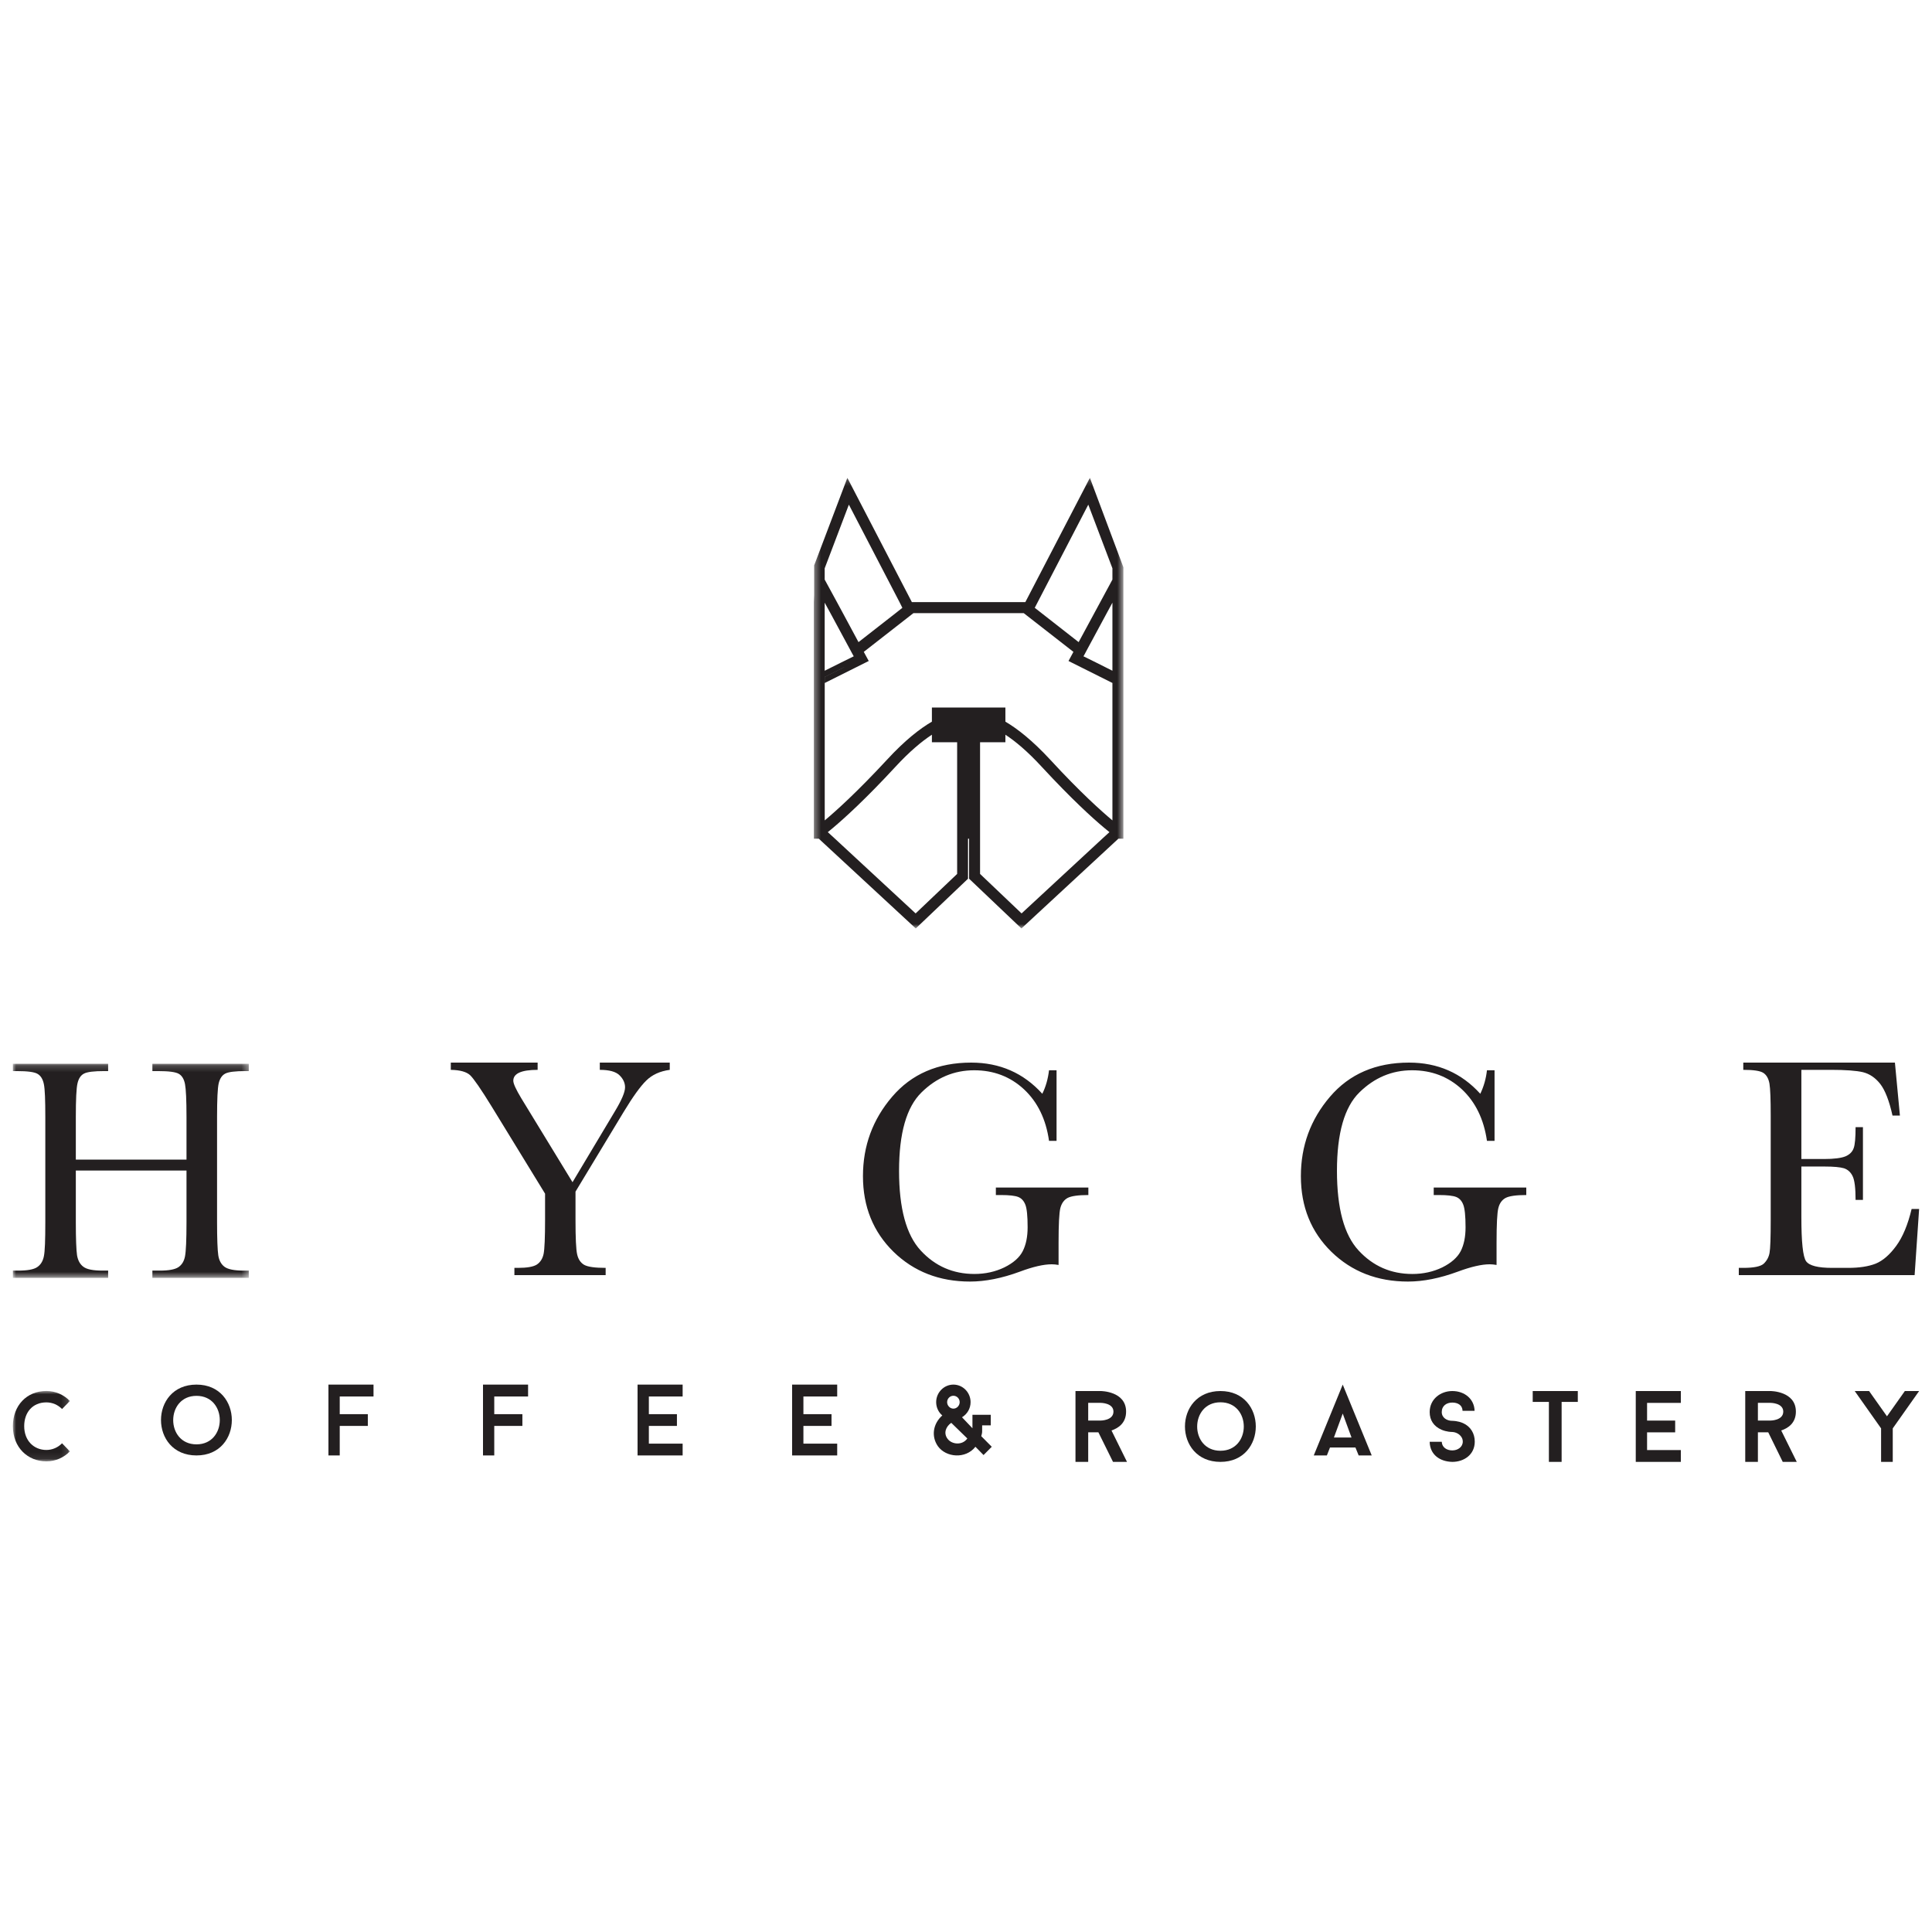 <?xml version="1.0" encoding="UTF-8"?>
<svg width="300px" height="300px" viewBox="0 0 300 300" version="1.1" xmlns="http://www.w3.org/2000/svg" xmlns:xlink="http://www.w3.org/1999/xlink">
    <!-- Generator: Sketch 63.1 (92452) - https://sketch.com -->
    <title>hygge</title>
    <desc>Created with Sketch.</desc>
    <defs>
        <polygon id="path-1" points="0 0.99 8.85 0.99 8.85 11.92 0 11.92"></polygon>
        <polygon id="path-3" points="0 0.185 36.636 0.185 36.636 33.426 0 33.426"></polygon>
        <polygon id="path-5" points="0.376 0.203 48.439 0.203 48.439 70.171 0.376 70.171"></polygon>
    </defs>
    <g id="hygge" stroke="none" stroke-width="1" fill="none" fill-rule="evenodd">
        <g id="Group-46" transform="translate(2, 74)">
            <g id="Group-3" transform="translate(0, 141)">
                <mask id="mask-2" fill="white">
                    <use xlink:href="#path-1"></use>
                </mask>
                <g id="Clip-2"></g>
                <path d="M5.199,2.761 C6.144,2.761 7.01,3.155 7.636,3.791 L8.85,2.546 C7.916,1.583 6.633,0.99 5.199,0.99 C2.155,0.99 -0.001,3.249 -0.001,6.452 C-0.001,9.788 2.329,11.92 5.199,11.92 C6.633,11.92 7.916,11.332 8.85,10.369 L7.636,9.112 C7.01,9.753 6.144,10.149 5.199,10.149 C3.283,10.149 1.758,8.73 1.758,6.452 C1.758,4.312 3.061,2.761 5.199,2.761" id="Fill-1" fill="#231F20" mask="url(#mask-2)"></path>
            </g>
            <path d="M28.511,150.278 C23.683,150.278 23.696,142.747 28.511,142.747 C33.336,142.747 33.336,150.278 28.511,150.278 M28.511,141 C21.166,141 21.16,152 28.511,152 C35.84,152 35.819,141 28.511,141" id="Fill-4" fill="#231F20"></path>
            <polygon id="Fill-6" fill="#231F20" points="49 152 50.754 152 50.754 147.416 55.116 147.416 55.116 145.591 50.754 145.591 50.754 142.847 56 142.847 56 141 49 141"></polygon>
            <polygon id="Fill-8" fill="#231F20" points="73 152 74.748 152 74.748 147.416 79.116 147.416 79.116 145.591 74.748 145.591 74.748 142.847 80 142.847 80 141 73 141"></polygon>
            <polygon id="Fill-10" fill="#231F20" points="97 152 104 152 104 150.168 98.754 150.168 98.754 147.416 103.113 147.416 103.113 145.591 98.754 145.591 98.754 142.847 104 142.847 104 141 97 141"></polygon>
            <polygon id="Fill-12" fill="#231F20" points="121 152 128 152 128 150.168 122.753 150.168 122.753 147.416 127.117 147.416 127.117 145.591 122.753 145.591 122.753 142.847 128 142.847 128 141 121 141"></polygon>
            <path d="M145.134,149.412 C144.476,148.536 144.869,147.517 145.712,146.936 L148.206,149.366 C147.419,150.485 145.78,150.3 145.134,149.412 M146.042,142.732 C146.582,142.732 147.018,143.179 147.018,143.726 C147.018,144.257 146.582,144.733 146.042,144.733 C145.513,144.733 145.069,144.257 145.069,143.726 C145.069,143.179 145.513,142.732 146.042,142.732 M150.507,148.247 L150.507,147.326 L151.844,147.326 L151.844,145.687 L149.001,145.687 L149.001,147.778 L147.379,146.073 C148.174,145.587 148.711,144.733 148.711,143.726 C148.711,142.23 147.521,141 146.042,141 C144.575,141 143.367,142.23 143.367,143.726 C143.367,144.548 143.735,145.304 144.32,145.79 C142.875,147.074 142.575,149.017 143.624,150.551 C144.892,152.34 147.957,152.583 149.463,150.654 L150.726,151.939 L152,150.654 L150.371,149.01 C150.439,148.722 150.507,148.563 150.507,148.247" id="Fill-14" fill="#231F20"></path>
            <path d="M168.923,146.583 L166.975,146.583 L166.975,143.835 L168.923,143.835 C168.923,143.835 170.896,143.835 170.896,145.195 C170.896,146.583 168.923,146.583 168.923,146.583 M172.859,145.195 C172.859,142 168.923,142 168.923,142 L165,142 L165,153 L166.975,153 L166.975,148.411 L168.558,148.411 L170.829,153 L173,153 L170.592,148.123 C171.645,147.769 172.859,146.977 172.859,145.195" id="Fill-16" fill="#231F20"></path>
            <path d="M187.51,151.273 C182.68,151.273 182.703,143.747 187.51,143.747 C192.345,143.747 192.345,151.273 187.51,151.273 M187.51,142 C180.167,142 180.16,153 187.51,153 C194.836,153 194.824,142 187.51,142" id="Fill-18" fill="#231F20"></path>
            <path d="M205.131,149.214 L206.498,145.497 L207.862,149.214 L205.131,149.214 Z M202,152 L204.037,152 L204.519,150.77 L208.474,150.77 L208.972,152 L211,152 L206.498,141 L202,152 Z" id="Fill-20" fill="#231F20"></path>
            <path d="M225.183,146.983 C224.374,146.626 223.591,146.626 223.514,146.626 C222.677,146.626 221.875,146.15 221.875,145.266 C221.875,144.284 222.626,143.79 223.514,143.79 C224.36,143.79 225.085,144.185 225.104,145.071 L226.972,145.071 C226.934,143.256 225.441,142 223.514,142 C221.699,142 220,143.243 220,145.266 C220,146.541 220.65,147.485 221.828,148.004 C222.651,148.356 223.411,148.356 223.514,148.356 C224.255,148.382 225.139,148.948 225.139,149.852 C225.139,150.686 224.374,151.218 223.514,151.218 C222.677,151.218 221.913,150.77 221.875,149.884 L220,149.884 C220.038,151.876 221.573,152.955 223.514,153 C225.322,153 227,151.887 227,149.852 C227,148.591 226.363,147.51 225.183,146.983" id="Fill-22" fill="#231F20"></path>
            <polygon id="Fill-24" fill="#231F20" points="236 143.688 238.512 143.688 238.512 153 240.488 153 240.488 143.688 243 143.688 243 142 236 142"></polygon>
            <polygon id="Fill-26" fill="#231F20" points="252 153 259 153 259 151.166 253.757 151.166 253.757 148.414 258.119 148.414 258.119 146.587 253.757 146.587 253.757 143.84 259 143.84 259 142 252 142"></polygon>
            <path d="M270.966,146.583 L270.966,143.835 L272.93,143.835 C272.93,143.835 274.904,143.835 274.904,145.195 C274.904,146.583 272.93,146.583 272.93,146.583 L270.966,146.583 Z M276.864,145.195 C276.864,142 272.93,142 272.93,142 L269,142 L269,153 L270.966,153 L270.966,148.411 L272.573,148.411 L274.823,153 L277,153 L274.586,148.123 C275.652,147.769 276.864,146.977 276.864,145.195 L276.864,145.195 Z" id="Fill-28" fill="#231F20"></path>
            <polygon id="Fill-30" fill="#231F20" points="291.008 145.923 288.232 142 286 142 290.094 147.798 290.094 153 291.906 153 291.906 147.798 296 142 293.785 142"></polygon>
            <g id="Group-34" transform="translate(0, 91)">
                <mask id="mask-4" fill="white">
                    <use xlink:href="#path-3"></use>
                </mask>
                <g id="Clip-33"></g>
                <path d="M21.663,1.317 L22.538,1.317 C24.205,1.317 25.287,1.452 25.782,1.753 C26.266,2.04 26.584,2.581 26.729,3.351 C26.876,4.116 26.96,5.82 26.96,8.47 L26.96,15.067 L9.774,15.067 L9.774,8.47 C9.774,5.705 9.859,3.965 10.033,3.228 C10.201,2.492 10.527,1.979 11.03,1.715 C11.532,1.44 12.586,1.317 14.189,1.317 L14.792,1.317 L14.792,0.185 L-0.001,0.185 L-0.001,1.317 L0.6,1.317 C2.269,1.317 3.347,1.452 3.836,1.753 C4.331,2.04 4.658,2.581 4.813,3.351 C4.974,4.116 5.036,5.82 5.036,8.47 L5.036,24.766 C5.036,27.55 4.974,29.324 4.813,30.075 C4.658,30.84 4.317,31.398 3.761,31.767 C3.229,32.123 2.253,32.299 0.839,32.299 L-0.001,32.299 L-0.001,33.426 L14.792,33.426 L14.792,32.299 L13.944,32.299 C12.475,32.299 11.479,32.11 10.952,31.706 C10.423,31.318 10.097,30.717 9.962,29.912 C9.845,29.099 9.774,27.38 9.774,24.766 L9.774,16.761 L26.96,16.761 L26.96,24.766 C26.96,27.55 26.876,29.324 26.729,30.075 C26.584,30.84 26.247,31.398 25.698,31.767 C25.164,32.123 24.198,32.299 22.804,32.299 L21.663,32.299 L21.663,33.426 L36.636,33.426 L36.636,32.299 L35.882,32.299 C34.403,32.299 33.406,32.11 32.861,31.706 C32.342,31.318 32.013,30.717 31.893,29.912 C31.776,29.099 31.705,27.38 31.705,24.766 L31.705,8.47 C31.705,5.705 31.79,3.965 31.957,3.228 C32.13,2.492 32.467,1.979 32.964,1.715 C33.463,1.44 34.534,1.317 36.141,1.317 L36.636,1.317 L36.636,0.185 L21.663,0.185 L21.663,1.317 Z" id="Fill-32" fill="#231F20" mask="url(#mask-4)"></path>
            </g>
            <path d="M94.82,98.696 C96.256,96.32 97.433,94.685 98.347,93.792 C99.268,92.883 100.481,92.329 102,92.126 L102,91 L91.138,91 L91.138,92.126 C92.609,92.126 93.629,92.404 94.201,92.972 C94.777,93.533 95.059,94.172 95.059,94.841 C95.059,95.593 94.51,96.867 93.434,98.642 L86.9,109.572 L78.951,96.549 C78.131,95.182 77.705,94.273 77.705,93.818 C77.705,92.694 78.951,92.126 81.483,92.126 L81.483,91 L68,91 L68,92.126 C69.444,92.152 70.435,92.432 71.002,92.958 C71.553,93.486 72.68,95.107 74.356,97.836 L82.638,111.352 L82.638,115.411 C82.638,118.168 82.56,119.93 82.417,120.673 C82.263,121.434 81.911,121.988 81.368,122.355 C80.826,122.706 79.835,122.876 78.42,122.876 L77.876,122.876 L77.876,124 L92.045,124 L92.045,122.876 C90.395,122.876 89.284,122.721 88.719,122.409 C88.168,122.091 87.791,121.549 87.62,120.776 C87.444,120.011 87.365,118.215 87.365,115.411 L87.365,111.035 L94.82,98.696 Z" id="Fill-35" fill="#231F20"></path>
            <path d="M167,110.399 L152.637,110.399 L152.637,111.564 L153.413,111.564 C154.719,111.564 155.63,111.671 156.116,111.868 C156.607,112.063 156.976,112.458 157.21,113.052 C157.45,113.637 157.569,114.809 157.569,116.572 C157.569,118.066 157.31,119.304 156.805,120.288 C156.305,121.27 155.347,122.111 153.955,122.799 C152.564,123.471 151.011,123.821 149.305,123.821 C145.996,123.821 143.207,122.609 140.968,120.179 C138.725,117.757 137.605,113.63 137.605,107.815 C137.605,101.971 138.76,97.915 141.089,95.631 C143.416,93.342 146.146,92.191 149.272,92.191 C152.286,92.191 154.875,93.175 156.995,95.139 C159.112,97.114 160.418,99.786 160.892,103.15 L162.061,103.15 L162.061,92.191 L160.892,92.191 C160.736,93.498 160.406,94.716 159.848,95.84 C156.941,92.622 153.258,91 148.805,91 C143.634,91 139.54,92.776 136.528,96.304 C133.503,99.839 132,103.945 132,108.63 C132,113.375 133.589,117.284 136.748,120.381 C139.909,123.457 143.867,125 148.629,125 C150.997,125 153.585,124.487 156.375,123.457 C158.408,122.697 160.06,122.319 161.32,122.319 C161.638,122.319 161.983,122.354 162.374,122.421 L162.374,118.935 C162.374,116.121 162.467,114.336 162.647,113.603 C162.831,112.871 163.203,112.338 163.769,112.02 C164.339,111.72 165.409,111.564 167,111.564 L167,110.399 Z" id="Fill-37" fill="#231F20"></path>
            <path d="M220.627,111.564 L221.423,111.564 C222.728,111.564 223.628,111.671 224.123,111.868 C224.609,112.063 224.979,112.46 225.209,113.052 C225.445,113.637 225.571,114.809 225.571,116.572 C225.571,118.068 225.316,119.304 224.814,120.288 C224.293,121.27 223.345,122.111 221.96,122.799 C220.569,123.471 219.015,123.823 217.313,123.823 C213.995,123.823 211.213,122.609 208.967,120.179 C206.716,117.757 205.602,113.63 205.602,107.815 C205.602,101.971 206.761,97.915 209.081,95.633 C211.408,93.342 214.142,92.191 217.262,92.191 C220.3,92.191 222.868,93.175 224.993,95.139 C227.103,97.114 228.41,99.786 228.894,103.15 L230.073,103.15 L230.073,92.191 L228.894,92.191 C228.748,93.498 228.403,94.716 227.857,95.842 C224.942,92.622 221.251,91 216.804,91 C211.627,91 207.529,92.776 204.518,96.304 C201.494,99.839 200,103.945 200,108.63 C200,113.375 201.578,117.284 204.74,120.381 C207.904,123.459 211.87,125 216.633,125 C219.008,125 221.582,124.487 224.372,123.459 C226.425,122.697 228.078,122.319 229.326,122.319 C229.643,122.319 230.001,122.354 230.385,122.421 L230.385,118.936 C230.385,116.123 230.475,114.336 230.659,113.605 C230.837,112.871 231.205,112.338 231.775,112.022 C232.335,111.72 233.417,111.564 235,111.564 L235,110.399 L220.627,110.399 L220.627,111.564 Z" id="Fill-39" fill="#231F20"></path>
            <path d="M296,113.729 L294.836,113.729 C294.253,116.161 293.464,118.072 292.443,119.462 C291.426,120.85 290.363,121.766 289.253,122.219 C288.123,122.661 286.692,122.876 284.972,122.876 L282.509,122.876 C280.306,122.876 278.957,122.544 278.45,121.846 C277.955,121.154 277.716,118.858 277.716,114.949 L277.716,107.138 L281.329,107.138 C282.732,107.138 283.737,107.233 284.327,107.407 C284.912,107.6 285.374,108.005 285.671,108.627 C285.984,109.252 286.133,110.492 286.133,112.32 L287.277,112.32 L287.277,101.026 L286.133,101.026 C286.133,102.652 286.042,103.75 285.832,104.299 C285.633,104.862 285.204,105.282 284.574,105.553 C283.92,105.823 282.803,105.972 281.211,105.972 L277.716,105.972 L277.716,92.124 L282.277,92.124 C284.581,92.124 286.237,92.247 287.277,92.489 C288.315,92.748 289.206,93.352 289.965,94.318 C290.713,95.282 291.355,96.914 291.867,99.224 L293.017,99.224 L292.242,91 L268.696,91 L268.696,92.124 C270.273,92.124 271.313,92.273 271.813,92.598 C272.301,92.918 272.618,93.467 272.76,94.259 C272.893,95.058 272.955,96.711 272.955,99.224 L272.955,115.411 C272.955,118.168 272.898,119.888 272.773,120.558 C272.649,121.229 272.336,121.785 271.86,122.233 C271.384,122.661 270.325,122.876 268.696,122.876 L268,122.876 L268,124 L295.301,124 L296,113.729 Z" id="Fill-41" fill="#231F20"></path>
            <g id="Group-45" transform="translate(124, 0)">
                <mask id="mask-6" fill="white">
                    <use xlink:href="#path-5"></use>
                </mask>
                <g id="Clip-44"></g>
                <path d="M2.057,29.794 L2.057,21.205 L2.057,19.584 L2.945,21.205 L5.946,26.769 L6.353,27.524 L6.569,27.91 L4.652,28.856 L2.057,30.151 L2.057,29.794 Z M2.057,14.247 L5.812,4.361 L13.676,19.496 L14.119,20.381 L13.077,21.205 L7.308,25.709 L4.884,21.205 L3.96,19.496 L2.057,15.998 L2.057,14.247 Z M15.838,21.205 L32.962,21.205 L40.681,27.223 L39.917,28.639 L46.729,32.047 L46.729,32.051 L46.736,32.054 L46.736,53.39 C45.038,51.965 41.748,49.04 37.083,43.97 C34.279,40.943 31.957,39.135 30.117,38.06 L30.117,35.866 L18.705,35.866 L18.705,38.06 C16.852,39.135 14.522,40.943 11.733,43.97 C7.036,49.04 3.771,51.965 2.064,53.39 L2.064,32.058 L2.064,32.054 L8.898,28.639 L8.127,27.223 L15.838,21.205 Z M35.134,19.496 L42.989,4.361 L46.736,14.247 L46.736,15.998 L44.848,19.496 L43.924,21.205 L41.491,25.709 L35.731,21.205 L34.676,20.381 L35.134,19.496 Z M44.171,28.863 L42.241,27.91 L42.457,27.524 L42.857,26.769 L45.857,21.205 L46.736,19.584 L46.736,21.205 L46.736,29.794 L46.736,30.151 L44.171,28.863 Z M46.736,31.961 L46.736,31.955 L47.102,32.231 L46.736,31.961 Z M45.155,56.234 L32.629,67.835 L26.184,61.703 L26.184,56.234 L26.184,54.537 L26.184,41.255 L30.117,41.255 L30.117,40.086 C31.66,41.099 33.571,42.678 35.822,45.137 C40.415,50.095 43.638,53.025 45.45,54.537 C45.772,54.795 46.039,55.03 46.274,55.214 L45.155,56.234 Z M22.624,54.537 L22.624,56.234 L22.624,61.703 L16.179,67.835 L3.653,56.234 L2.541,55.214 C2.776,55.03 3.034,54.795 3.364,54.537 C5.157,53.025 8.393,50.095 12.979,45.137 C15.241,42.678 17.155,41.099 18.705,40.086 L18.705,41.255 L22.624,41.255 L22.624,54.537 Z M2.057,31.112 L2.057,31.105 L5.1,29.585 L5.081,29.6 L2.064,31.112 L2.064,31.95 L2.057,31.955 L2.057,31.961 L1.726,32.222 L2.057,31.955 L2.057,31.112 Z M16.2,70.171 L24.315,62.446 L24.315,56.234 L24.479,56.234 L24.479,62.446 L32.608,70.171 L47.658,56.234 L48.439,56.234 L48.439,55.522 L48.439,54.713 L48.439,33.28 L48.439,32.908 L48.439,19.496 L48.439,14.1 L48.167,13.357 L43.238,0.201 L33.214,19.496 L15.595,19.496 L5.577,0.201 L0.615,13.291 L0.419,13.79 L0.419,18.422 L0.376,19.496 L0.376,32.908 L0.376,33.28 L0.376,54.713 L0.376,55.522 L0.376,56.234 L1.143,56.234 L16.2,70.171 Z" id="Fill-43" fill="#231F20" mask="url(#mask-6)"></path>
            </g>
        </g>
    </g>
</svg>